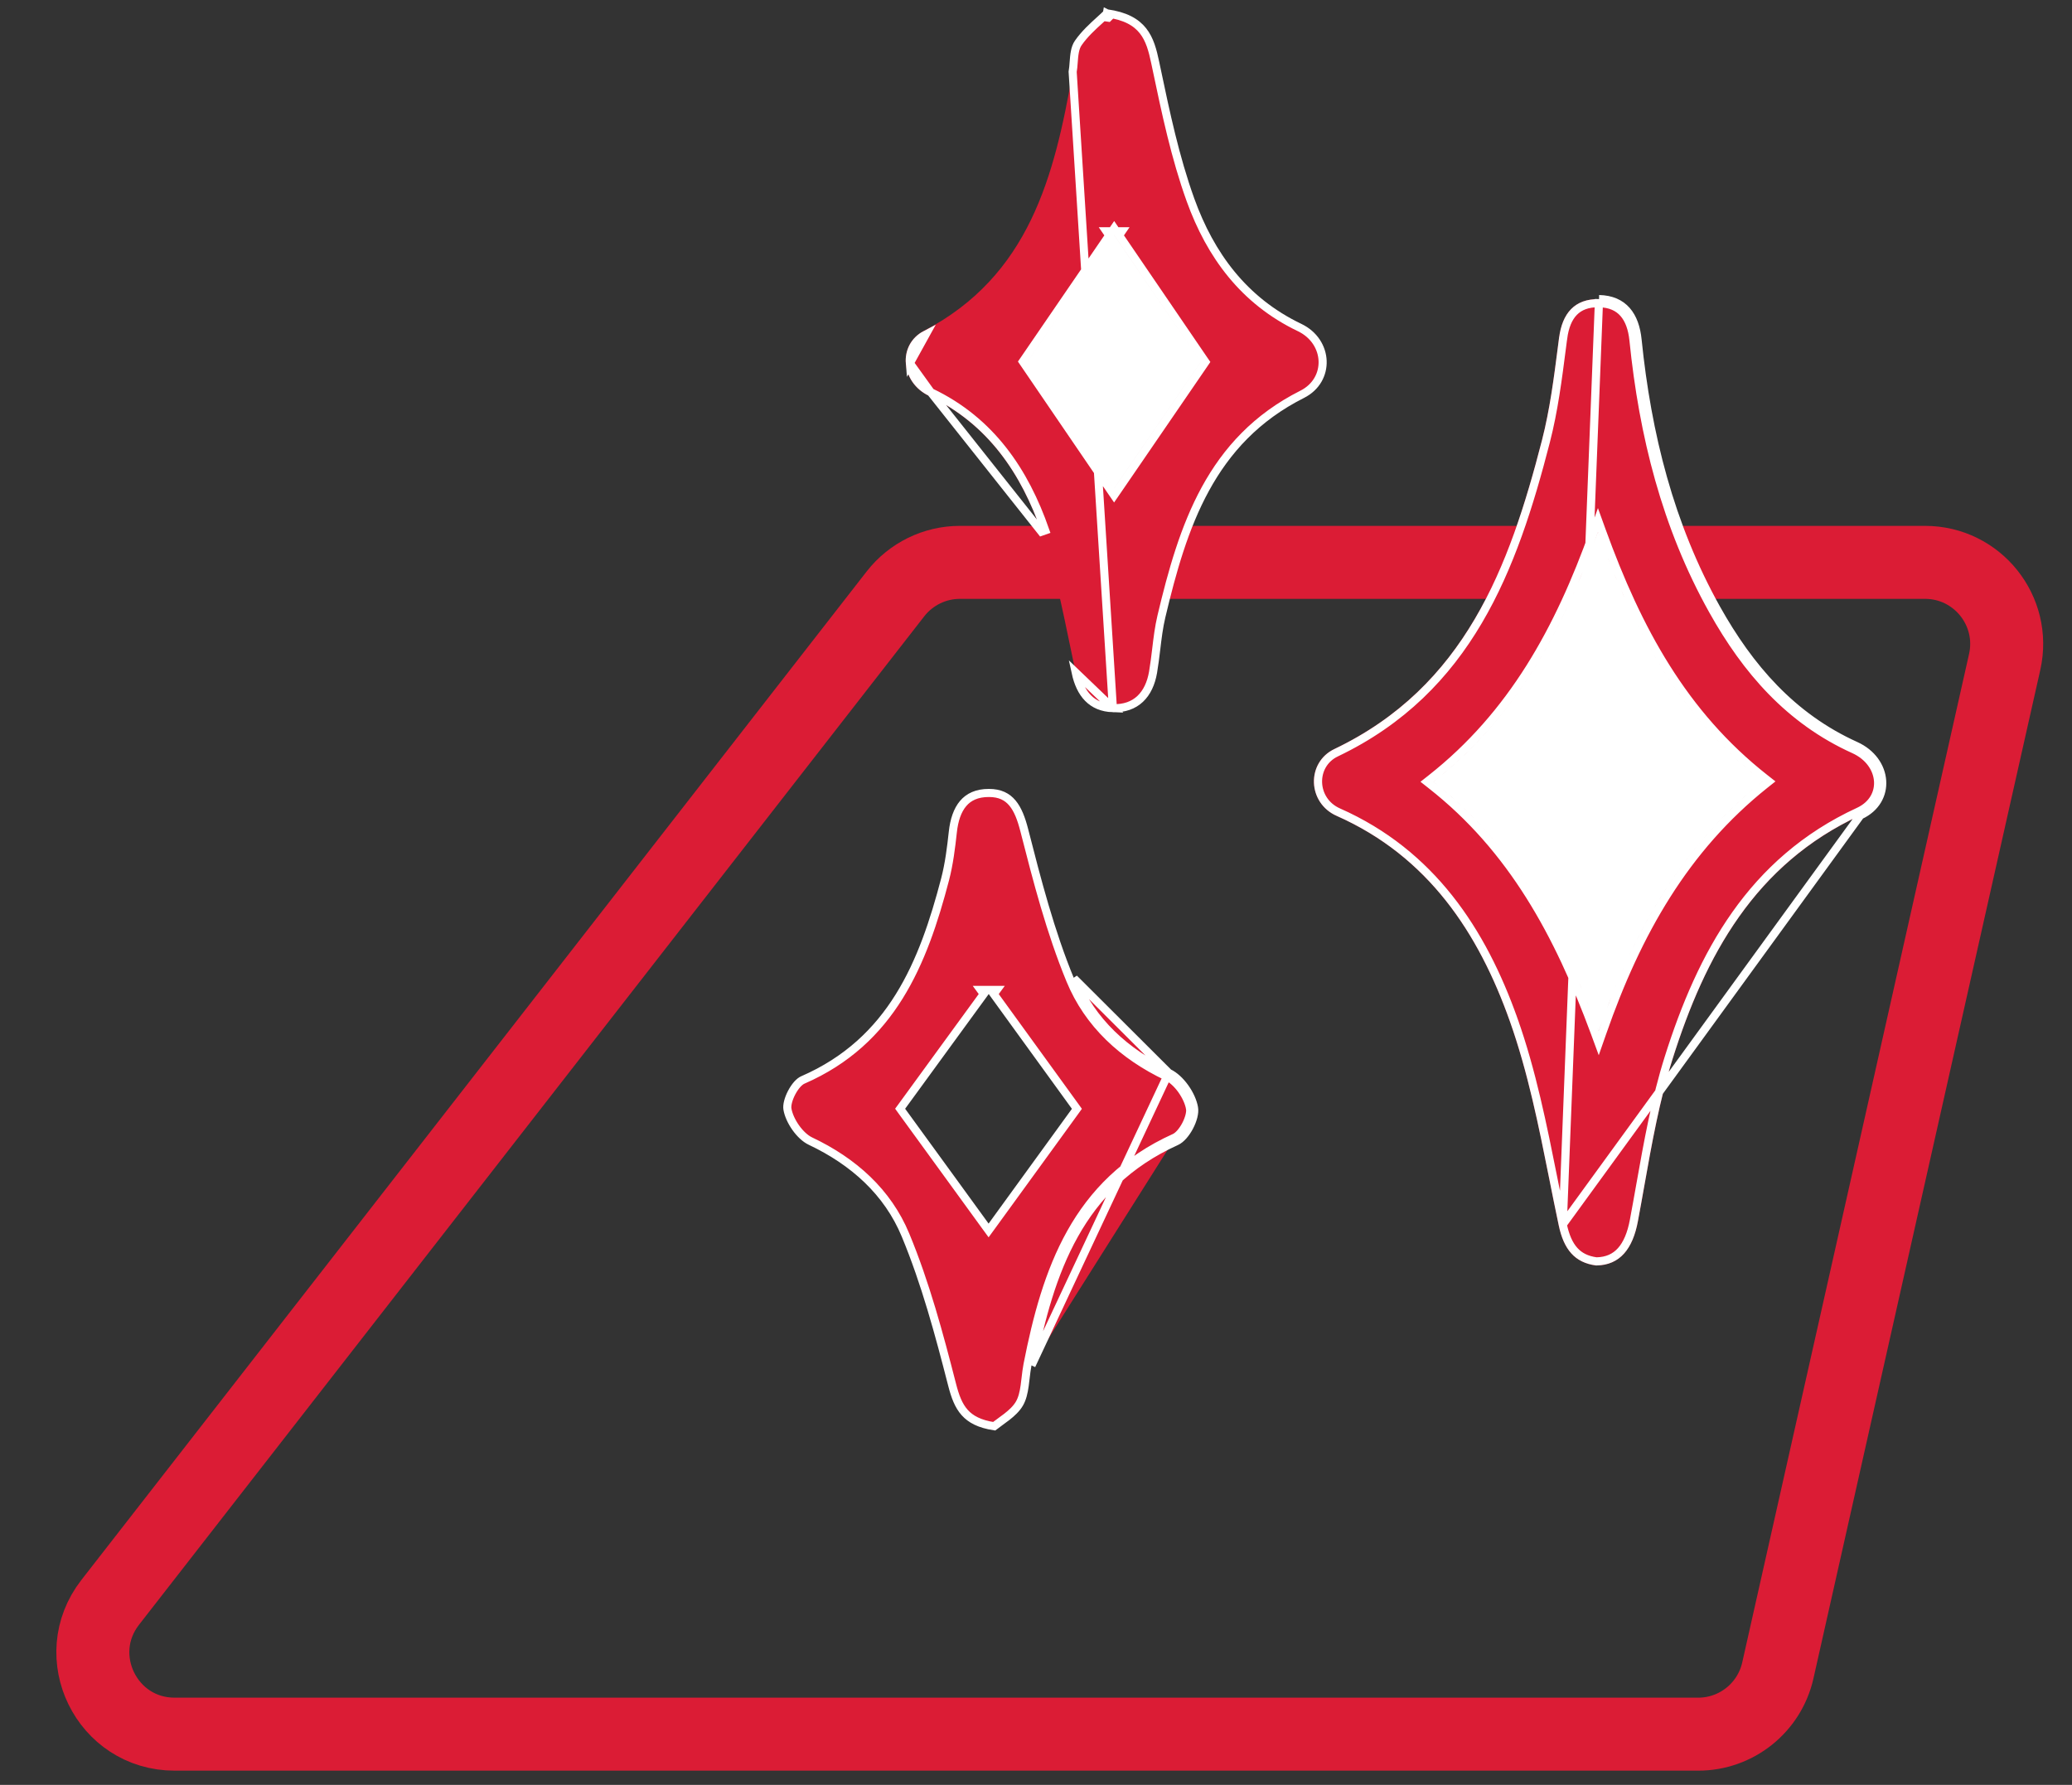 <svg xmlns="http://www.w3.org/2000/svg" width="65" height="56" viewBox="0 0 65 56" fill="none"><rect x="0" y="0" width="65" height="56" fill="#333333" stroke="none"/><path d="M32.234 42.814C32.207 42.952 32.19 43.102 32.173 43.246C32.164 43.327 32.155 43.406 32.144 43.479C32.114 43.693 32.07 43.882 31.98 44.037L31.98 44.037C31.888 44.195 31.743 44.33 31.585 44.453C31.515 44.508 31.445 44.559 31.376 44.608C31.368 44.614 31.36 44.62 31.352 44.626C31.294 44.667 31.238 44.708 31.187 44.748C30.726 44.678 30.449 44.525 30.265 44.32C30.069 44.103 29.962 43.812 29.867 43.441L29.867 43.441C29.462 41.861 29.033 40.26 28.406 38.75C27.847 37.401 26.774 36.44 25.422 35.801C25.264 35.726 25.099 35.572 24.963 35.381C24.828 35.19 24.732 34.977 24.702 34.796C24.682 34.677 24.731 34.478 24.835 34.28C24.885 34.185 24.944 34.097 25.006 34.026C25.07 33.955 25.131 33.907 25.182 33.885C27.98 32.669 28.962 30.212 29.648 27.59L29.648 27.59C29.775 27.102 29.837 26.595 29.891 26.104L29.891 26.104C29.931 25.729 30.035 25.422 30.213 25.211C30.387 25.005 30.644 24.878 31.023 24.879H31.024C31.372 24.879 31.597 24.999 31.76 25.194C31.93 25.396 32.04 25.689 32.132 26.048C32.536 27.629 32.95 29.233 33.575 30.749C34.142 32.127 35.227 33.123 36.607 33.777L36.607 33.777C36.767 33.852 36.934 34.007 37.07 34.197C37.206 34.388 37.302 34.601 37.333 34.782L37.458 34.761M32.234 42.814C32.813 39.864 33.745 37.097 36.848 35.693L36.849 35.693C36.96 35.643 37.096 35.492 37.2 35.295C37.303 35.099 37.352 34.901 37.333 34.782L37.458 34.761M32.234 42.814C32.234 42.814 32.234 42.814 32.234 42.814L32.359 42.839M32.234 42.814C32.234 42.814 32.234 42.815 32.234 42.815L32.359 42.839M37.458 34.761C37.389 34.351 37.033 33.837 36.662 33.662M37.458 34.761C37.511 35.081 37.201 35.674 36.901 35.809C33.858 37.186 32.937 39.895 32.359 42.839M36.662 33.662L32.359 42.839M36.662 33.662C35.303 33.018 34.245 32.044 33.693 30.7L36.662 33.662ZM30.86 31.188C30.458 31.739 30.052 32.297 29.648 32.851C29.189 33.482 28.733 34.107 28.293 34.711L28.238 34.786L28.292 34.861C28.813 35.579 29.342 36.306 29.86 37.018C30.217 37.509 30.569 37.994 30.91 38.464L31.013 38.605L31.116 38.464C31.728 37.622 32.375 36.73 33.01 35.855C33.253 35.52 33.493 35.189 33.729 34.864L33.783 34.789L33.729 34.714C33.524 34.43 33.317 34.144 33.109 33.858C32.455 32.954 31.798 32.047 31.174 31.188L31.269 31.059H31.018H31.016H30.766L30.86 31.188Z" fill="#DB1C35" stroke="white" stroke-width="0.254"></path><path d="M28.092 18.632L3.457 50.274C2.148 51.957 3.346 54.409 5.478 54.409H53.273C54.471 54.409 55.509 53.579 55.772 52.41L62.888 20.768C63.248 19.166 62.031 17.644 60.389 17.644H30.113C29.323 17.644 28.578 18.009 28.092 18.632Z" stroke="#DB1C35" stroke-width="2.29" stroke-linejoin="round"></path><path d="M50.074 39.704C49.397 39.618 49.056 39.196 48.898 38.445C48.443 36.295 48.094 34.097 47.364 32.038C46.382 29.27 44.805 26.871 41.935 25.599C41.014 25.192 40.973 23.922 41.861 23.5C45.95 21.546 47.346 17.803 48.372 13.816C48.641 12.768 48.769 11.679 48.909 10.603C49.008 9.83 49.397 9.372 50.163 9.384C50.936 9.4 51.295 9.906 51.371 10.662C51.672 13.623 52.382 16.473 53.844 19.091C54.88 20.943 56.213 22.492 58.21 23.396C59.248 23.864 59.345 25.123 58.361 25.579C55.045 27.11 53.491 29.99 52.468 33.229C51.949 34.875 51.702 36.613 51.382 38.318C51.221 39.178 50.822 39.694 50.076 39.704H50.074ZM50.13 16.699C49.02 19.808 47.545 22.503 44.975 24.528C47.547 26.545 49.003 29.253 50.148 32.349C51.244 29.202 52.758 26.535 55.285 24.518C52.702 22.487 51.254 19.806 50.13 16.699Z" fill="#DB1C35"></path><path d="M50.13 16.699C49.02 19.808 47.545 22.503 44.975 24.528C47.547 26.545 49.003 29.253 50.148 32.349C51.244 29.202 52.758 26.535 55.285 24.518C52.702 22.487 51.254 19.806 50.13 16.699Z" fill="white"></path><path d="M49.024 38.419L49.024 38.419C49.1 38.782 49.218 39.051 49.387 39.238C49.551 39.42 49.773 39.535 50.081 39.576C50.418 39.57 50.667 39.452 50.853 39.244C51.044 39.031 51.178 38.712 51.256 38.294L51.256 38.294C51.325 37.928 51.39 37.56 51.456 37.19C51.695 35.846 51.936 34.489 52.346 33.191L52.346 33.191C53.373 29.939 54.943 27.016 58.307 25.462M49.024 38.419L58.361 25.579M49.024 38.419C48.923 37.946 48.828 37.469 48.733 36.992C48.396 35.307 48.057 33.608 47.485 31.996L47.364 32.038L47.485 31.996C46.496 29.209 44.901 26.774 41.987 25.482L41.986 25.482C41.158 25.116 41.134 23.987 41.916 23.616L41.916 23.616C46.061 21.635 47.469 17.839 48.496 13.848C48.744 12.885 48.872 11.888 48.998 10.906C49.011 10.811 49.023 10.715 49.035 10.62L49.036 10.619C49.083 10.248 49.198 9.971 49.377 9.788C49.553 9.609 49.805 9.506 50.161 9.512M49.024 38.419L50.163 9.384M58.307 25.462L58.361 25.579M58.307 25.462C58.307 25.462 58.307 25.462 58.307 25.462L58.361 25.579M58.307 25.462C58.752 25.256 58.943 24.877 58.916 24.501C58.889 24.122 58.638 23.729 58.158 23.512L58.158 23.512C56.127 22.594 54.776 21.02 53.733 19.153L53.733 19.153C52.259 16.516 51.545 13.648 51.244 10.674L51.244 10.674C51.207 10.312 51.104 10.025 50.932 9.83C50.764 9.638 50.517 9.519 50.161 9.512M58.361 25.579C59.345 25.123 59.248 23.864 58.21 23.396C56.213 22.492 54.88 20.943 53.844 19.091C52.382 16.473 51.672 13.623 51.371 10.662C51.295 9.906 50.936 9.4 50.163 9.384M50.161 9.512C50.161 9.512 50.161 9.512 50.161 9.512L50.163 9.384M50.161 9.512C50.16 9.512 50.16 9.512 50.16 9.512L50.163 9.384M50.25 16.655L50.129 16.32L50.009 16.656C48.904 19.754 47.439 22.423 44.896 24.427L44.768 24.528L44.896 24.629C47.441 26.625 48.886 29.306 50.028 32.393L50.151 32.728L50.269 32.391C51.361 29.257 52.863 26.615 55.364 24.618L55.491 24.517L55.364 24.417C52.808 22.408 51.371 19.752 50.25 16.655ZM50.144 31.976C49.033 29.056 47.61 26.482 45.181 24.528C47.608 22.567 49.049 20.004 50.131 17.072C51.224 20.001 52.64 22.553 55.08 24.518C52.691 26.471 51.218 29.009 50.144 31.976Z" stroke="white" stroke-width="0.256"></path><path d="M34.724 0.419C35.879 0.58 36.08 1.201 36.24 1.964C36.545 3.414 36.846 4.882 37.347 6.274C37.97 8.001 39.019 9.439 40.769 10.276C41.693 10.719 41.743 11.92 40.853 12.37C37.97 13.82 37.105 16.515 36.434 19.341C36.299 19.914 36.273 20.509 36.172 21.092C36.052 21.791 35.637 22.244 34.912 22.219C34.243 22.196 33.889 21.768 33.744 21.099C33.424 19.616 33.167 18.107 32.671 16.683C32.037 14.863 30.999 13.304 29.144 12.421C28.251 11.996 28.149 10.818 28.981 10.383C32.291 8.655 33.078 5.526 33.65 2.254C33.704 1.949 33.665 1.58 33.826 1.348C34.098 0.956 34.495 0.651 34.721 0.425L34.724 0.419ZM34.953 7.383C34.952 7.384 34.952 7.384 34.952 7.385C34.074 8.667 33.126 10.053 32.241 11.345C33.146 12.673 34.08 14.041 34.95 15.316C35.838 14.021 36.785 12.64 37.662 11.357C36.762 10.037 35.829 8.669 34.952 7.385C34.951 7.384 34.951 7.384 34.95 7.383H34.953Z" fill="#DB1C35"></path><path d="M34.952 7.385C34.074 8.667 33.126 10.053 32.241 11.345C33.146 12.673 34.08 14.041 34.95 15.316C35.838 14.021 36.785 12.64 37.662 11.357C36.762 10.037 35.829 8.669 34.952 7.385Z" fill="white"></path><path d="M34.912 22.219C35.637 22.244 36.052 21.791 36.172 21.092C36.213 20.853 36.242 20.612 36.271 20.372C36.312 20.025 36.354 19.679 36.434 19.341C37.105 16.515 37.97 13.82 40.853 12.37C41.743 11.92 41.693 10.719 40.769 10.276C39.019 9.439 37.97 8.001 37.347 6.274C36.865 4.937 36.569 3.529 36.276 2.134L36.24 1.964C36.08 1.201 35.879 0.58 34.724 0.419M34.912 22.219L33.65 2.254C33.667 2.157 33.675 2.055 33.682 1.952C33.699 1.729 33.716 1.506 33.826 1.348C34.023 1.064 34.286 0.826 34.502 0.63C34.584 0.555 34.659 0.487 34.721 0.425L34.724 0.419M34.912 22.219C34.243 22.196 33.889 21.768 33.744 21.099L34.912 22.219ZM34.724 0.419L34.723 0.425L34.723 0.426L34.706 0.545C34.728 0.548 34.749 0.552 34.77 0.555C34.784 0.541 34.798 0.528 34.811 0.514L34.826 0.5L34.835 0.481L34.838 0.476L34.724 0.419ZM29.199 12.306L29.199 12.306C31.094 13.208 32.15 14.802 32.791 16.641L32.671 16.683L29.199 12.306ZM29.199 12.306C28.793 12.113 28.572 11.752 28.543 11.395M29.199 12.306L28.543 11.395M28.543 11.395C28.514 11.04 28.673 10.688 29.04 10.496L28.543 11.395ZM32.136 11.273L32.087 11.344L32.136 11.416C33.041 12.744 33.975 14.113 34.845 15.388L34.95 15.541L35.055 15.388C35.943 14.093 36.89 12.711 37.767 11.429L37.816 11.357L37.767 11.286C36.884 9.99 35.969 8.649 35.106 7.385L35.194 7.256H35.017L34.952 7.16L34.886 7.256H34.709L34.797 7.385C34.669 7.573 34.538 7.764 34.407 7.956C33.658 9.05 32.874 10.194 32.136 11.273ZM34.616 8.1C34.729 7.936 34.841 7.772 34.951 7.61C35.782 8.826 36.659 10.112 37.508 11.357C36.679 12.569 35.791 13.865 34.95 15.091C34.126 13.883 33.249 12.597 32.395 11.345C33.119 10.287 33.884 9.17 34.616 8.1Z" stroke="white" stroke-width="0.254"></path></svg>